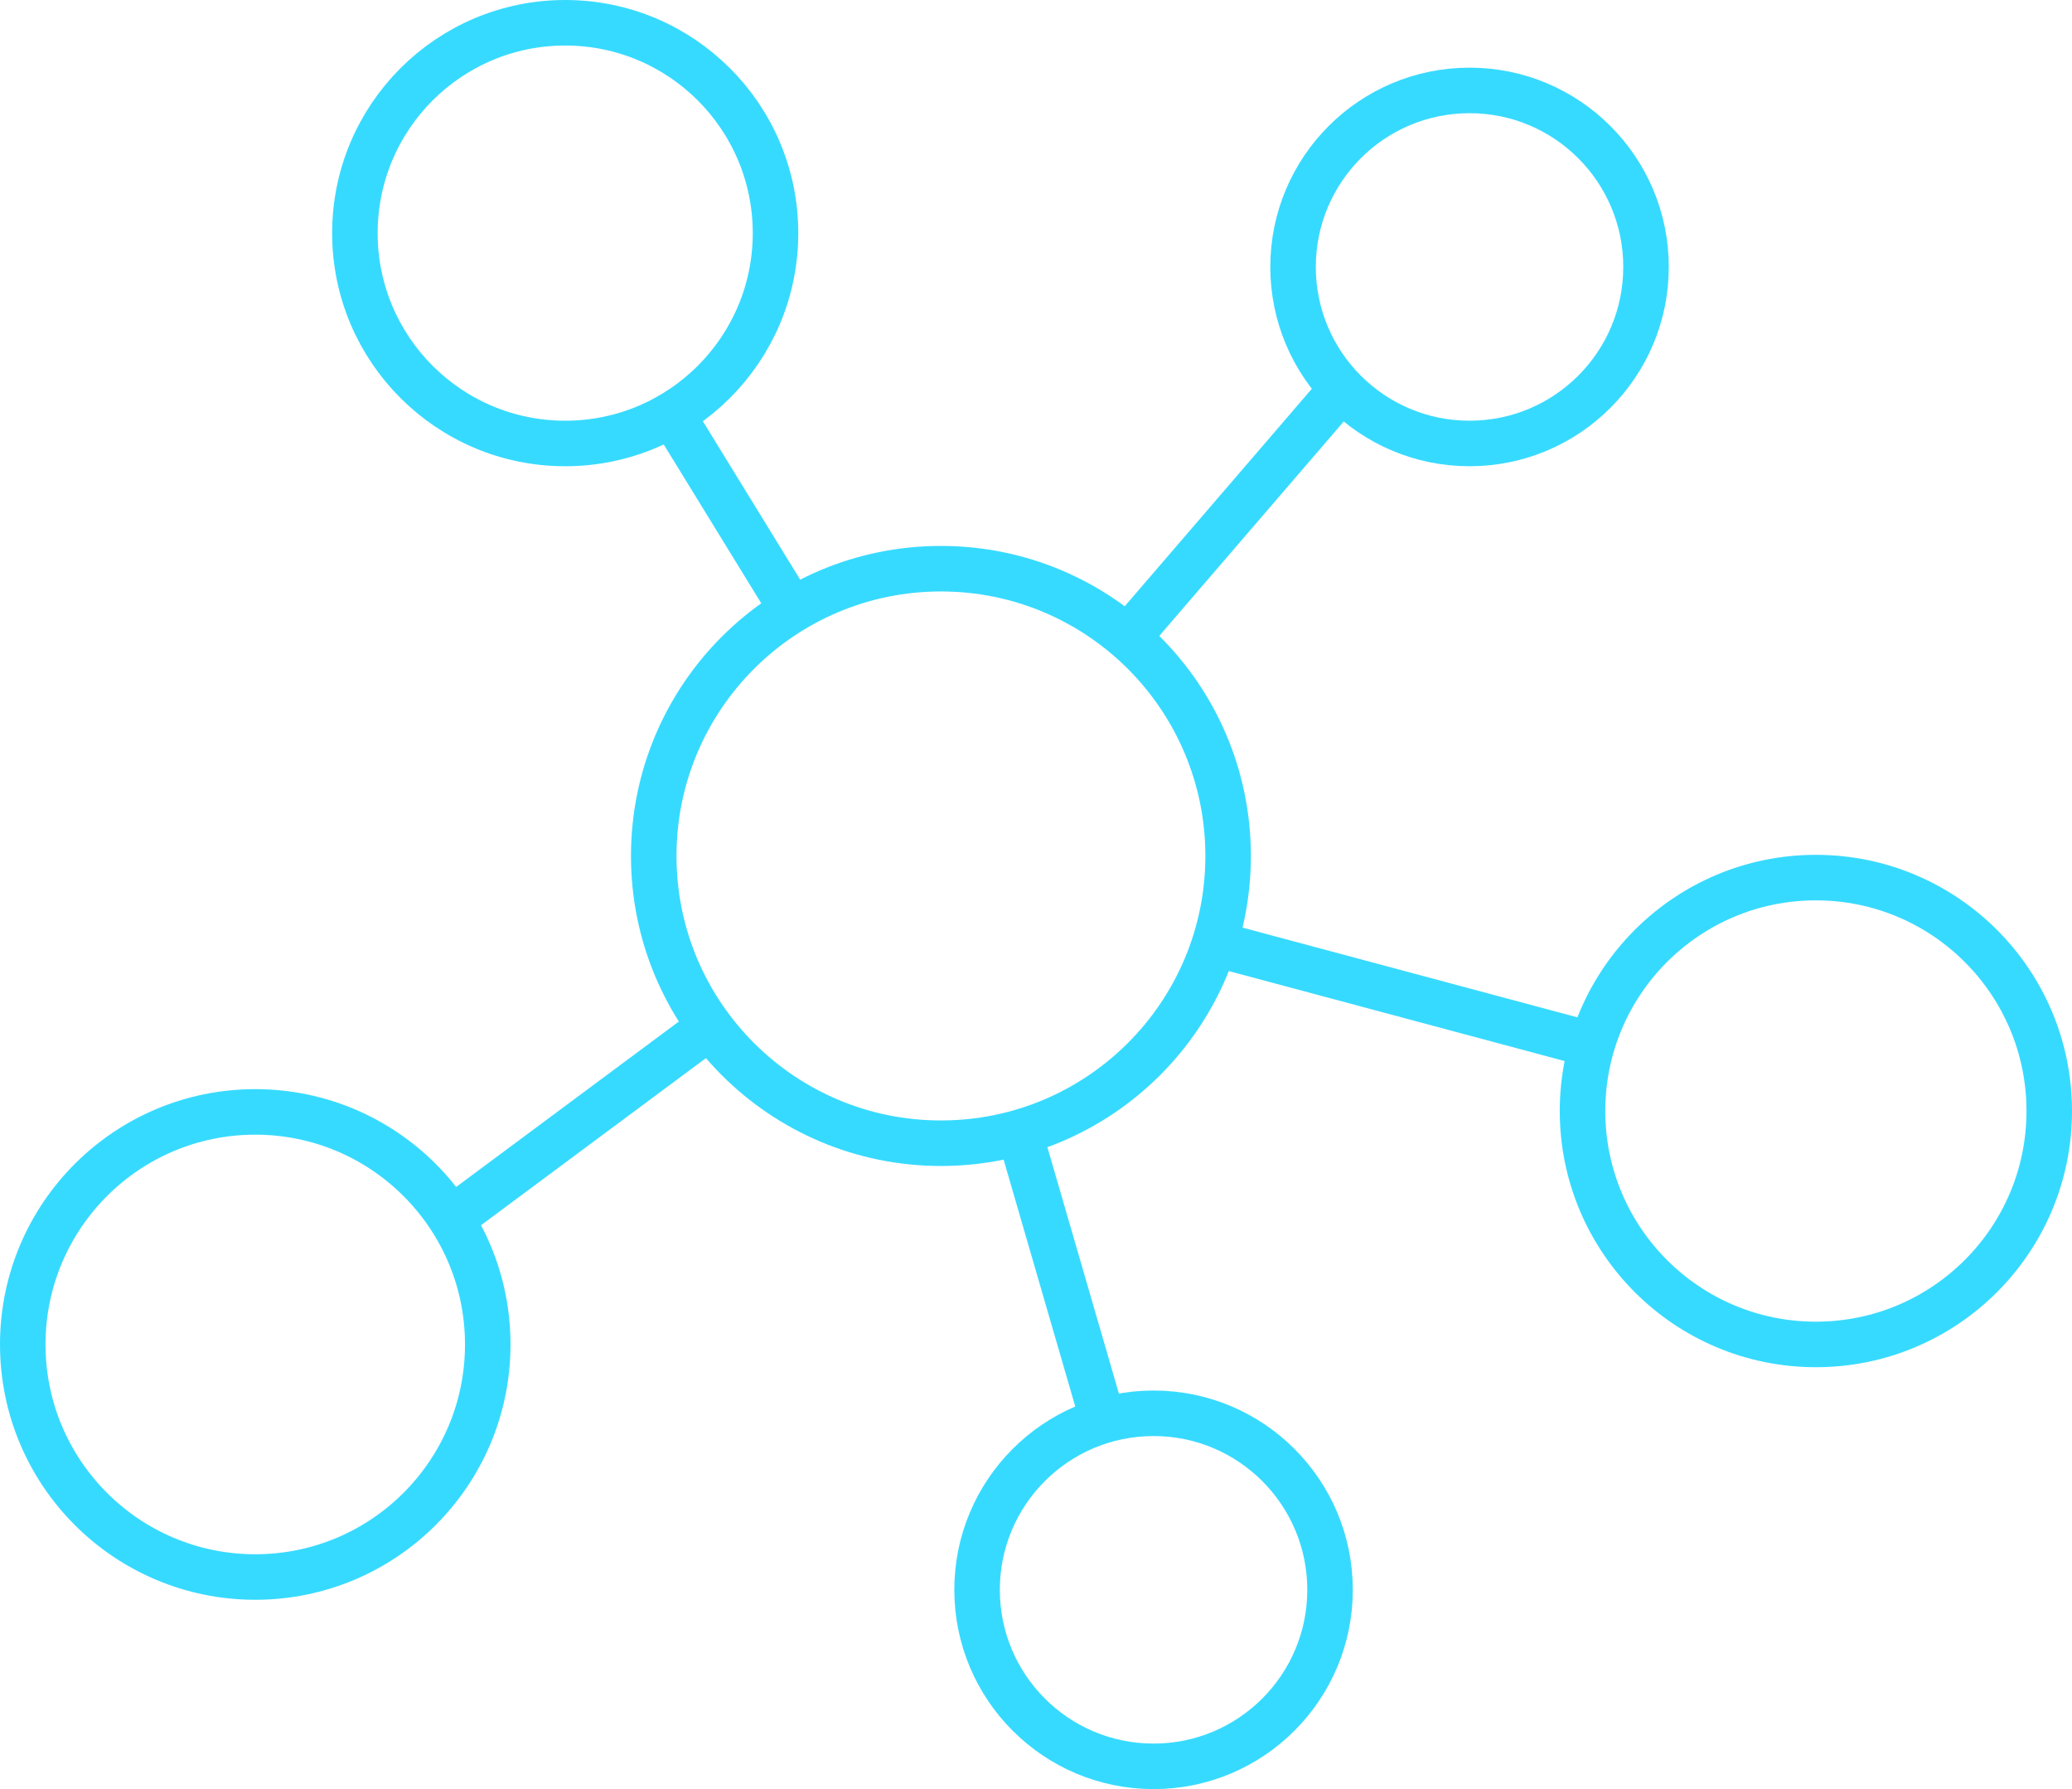 <svg xmlns="http://www.w3.org/2000/svg" width="91.036" height="78.588" viewBox="0 0 91.036 78.588"><defs><style>.a{fill:none;stroke:#37daff;stroke-miterlimit:10;stroke-width:2px;}</style></defs><g transform="translate(1 1)"><ellipse class="a" cx="12.618" cy="12.618" rx="12.618" ry="12.618" transform="translate(27.723 23.98)"/><ellipse class="a" cx="7.754" cy="7.754" rx="7.754" ry="7.754" transform="translate(55.812 2.972)"/><ellipse class="a" cx="7.754" cy="7.754" rx="7.754" ry="7.754" transform="translate(41.929 61.079)"/><ellipse class="a" cx="10.215" cy="10.215" rx="10.215" ry="10.215" transform="translate(0 47.841)"/><ellipse class="a" cx="9.24" cy="9.24" rx="9.24" ry="9.24" transform="translate(14.593 0)"/><ellipse class="a" cx="10.253" cy="10.253" rx="10.253" ry="10.253" transform="translate(68.53 37.549)"/><line class="a" x2="5.291" y2="8.612" transform="translate(28.519 17.195)"/><line class="a" x1="9.415" y2="10.941" transform="translate(48.543 16.075)"/><line class="a" x1="16.592" y1="4.445" transform="translate(52.359 40.451)"/><line class="a" x1="3.678" y1="12.669" transform="translate(43.787 48.735)"/><line class="a" y1="8.454" x2="11.382" transform="translate(18.815 44.098)"/></g></svg>